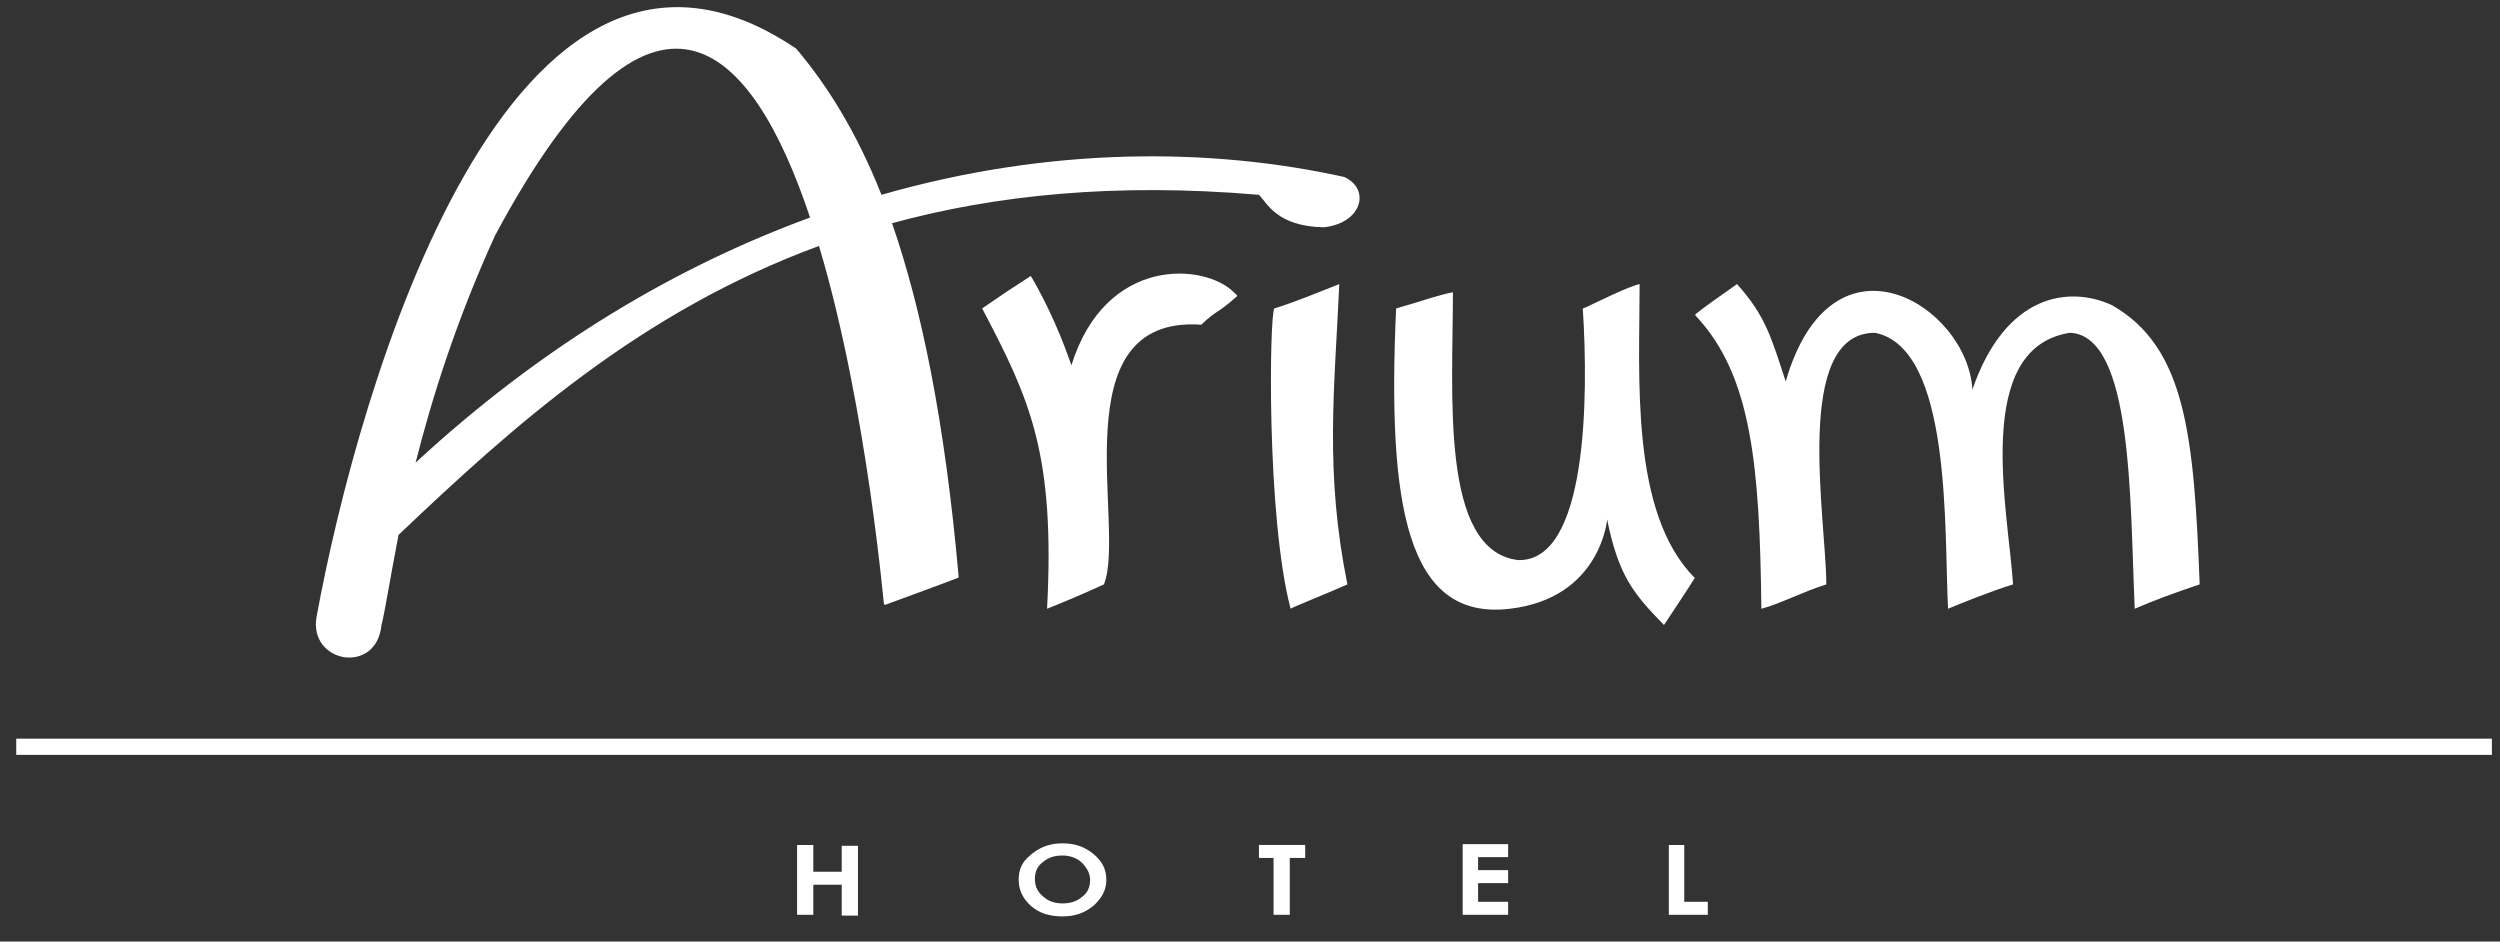 <?xml version="1.0" encoding="utf-8"?>
<!-- Generator: Adobe Illustrator 17.1.0, SVG Export Plug-In . SVG Version: 6.00 Build 0)  -->
<!DOCTYPE svg PUBLIC "-//W3C//DTD SVG 1.1//EN" "http://www.w3.org/Graphics/SVG/1.1/DTD/svg11.dtd">
<svg version="1.1" id="Rectangle_1_1_" xmlns="http://www.w3.org/2000/svg" xmlns:xlink="http://www.w3.org/1999/xlink" x="0px"
	 y="0px" viewBox="0 0 308 116" enable-background="new 0 0 308 116" xml:space="preserve">
<rect x="0" y="0" width="308" height="116" fill="#333333" stroke="none"/>
<g id="Rectangle_1">
	<g>
		<path fill="#FFFFFF" d="M207.6,104.1h-2v8.6h4.8v-1.6h-2.9V104.1z M180.2,112.7h5.6v-1.6h-3.7v-2.3h3.7v-1.6h-3.7v-1.6h3.7v-1.6
			h-5.6V112.7z M103.7,107.4h-3.5v-3.3h-2v8.6h2V109h3.5v3.8h2v-8.6h-2V107.4z M155.1,105.7h1.8v7h2v-7h1.9v-1.6h-5.7V105.7z
			 M130.9,103.9c-1,0-1.9,0.2-2.7,0.6c-0.8,0.4-1.5,1-2,1.6c-0.5,0.7-0.7,1.4-0.7,2.3c0,1.2,0.5,2.3,1.5,3.2c1,0.9,2.3,1.3,3.9,1.3
			c1.5,0,2.7-0.4,3.8-1.3c1-0.9,1.6-1.9,1.6-3.2c0-1.3-0.5-2.3-1.6-3.2C133.6,104.3,132.4,103.9,130.9,103.9z M133.3,110.5
			c-0.7,0.6-1.5,0.8-2.4,0.8c-0.8,0-1.6-0.2-2.2-0.7c-0.8-0.6-1.2-1.3-1.2-2.3c0-0.9,0.3-1.6,1-2.1c0.7-0.6,1.5-0.8,2.4-0.8
			c0.9,0,1.8,0.3,2.4,0.9s1,1.3,1,2.1C134.3,109.3,134,110,133.3,110.5z M2,91v2h305v-2H2z M157,38c-0.6,0.6-1,25.5,2,37
			c0-0.1,4.3-1.8,7-3c-2.8-13.9-1.6-23.8-1-37C162.7,35.9,159.6,37.2,157,38z M217,75c2.3-0.6,5.1-2.1,8-3c0-8-4.2-31,6-31
			c9.5,1.9,8.5,24.3,9,34c1.4-0.6,5.4-2.2,8-3c0,0,0,0,0-0.1c-0.6-9.1-5-29,7-30.9c7.8,0.3,7.4,20.7,8,34c2.3-1,5-2,8-3
			c-0.7-18.3-1.7-29.2-10.8-34.4c-5.2-2.4-13.1-1.5-17.2,10.4c-0.6-10.4-17.3-20.7-23-1c-1.8-5.5-2.5-8.1-6-12c-2.8,2-4,2.8-5.1,3.7
			c-0.1,0.1,0,0.2,0.1,0.3C215.8,46.3,216.8,57.4,217,75z M186,75c11.2-1.3,12-11,12-11c1.4,6.9,3.2,9.1,7,13c1-1.5,3-4.5,3.8-5.8
			c-8-8-6.8-24.8-6.8-36.2c-1.4,0.3-5.2,2.2-6.7,2.9c-0.1,0-0.2,0.1-0.3,0.1c0.7,10.8,0.6,31.3-8,31c-9.6-1.2-8-20.4-8-33
			c-1,0.2-2,0.5-2.7,0.7c-0.6,0.2-2.9,0.9-4.3,1.3C170.9,62.3,173.3,76.5,186,75z M47,77c0.4-1.5,1-5.4,2.1-11.1
			c14.2-13.5,29.8-27.5,51.8-35.6c6.1,20.4,8.1,45.9,8,44c0-0.2,0-0.4,0-0.5c0,0.2,0,0.4,0,0.5c0,0.1,0.1,0.3,0.2,0.2
			c1.1-0.4,7.1-2.6,8.9-3.3c0.1,0,0.1-0.1,0.1-0.2c-1.7-19.2-4.6-33.1-8.2-43.5c12.8-3.5,27.6-5,45.2-3.5c1,1,2.2,3.9,8,4
			c4.7-0.5,5.8-4.7,2.5-6.2c-16.3-3.6-36.1-3.8-57,2.2c-3.1-7.8-6.7-13.5-10.5-18C62.8-17.9,44.1,48.1,39,76
			C38,81.7,46.4,83.2,47,77z M61,29C80.6-7.6,92.7,5.5,99.8,26.8C83.7,32.7,67.1,42.3,51.2,57C53.2,49.1,56.2,39.5,61,29z M148,40
			c2-1.9,1.8-1.2,4.4-3.5c0.1-0.1-0.2-0.3-0.4-0.5c-3.6-3.6-15.8-4.5-20,9c-1.9-5.5-4-9.3-5-11c-2.5,1.6-3.4,2.2-6,4
			c5.9,11.2,9,17.9,8,37c2.5-1,4.6-1.9,7-3C138.8,65.1,130.4,38.8,148,40z"/>
	</g>
</g>
</svg>
